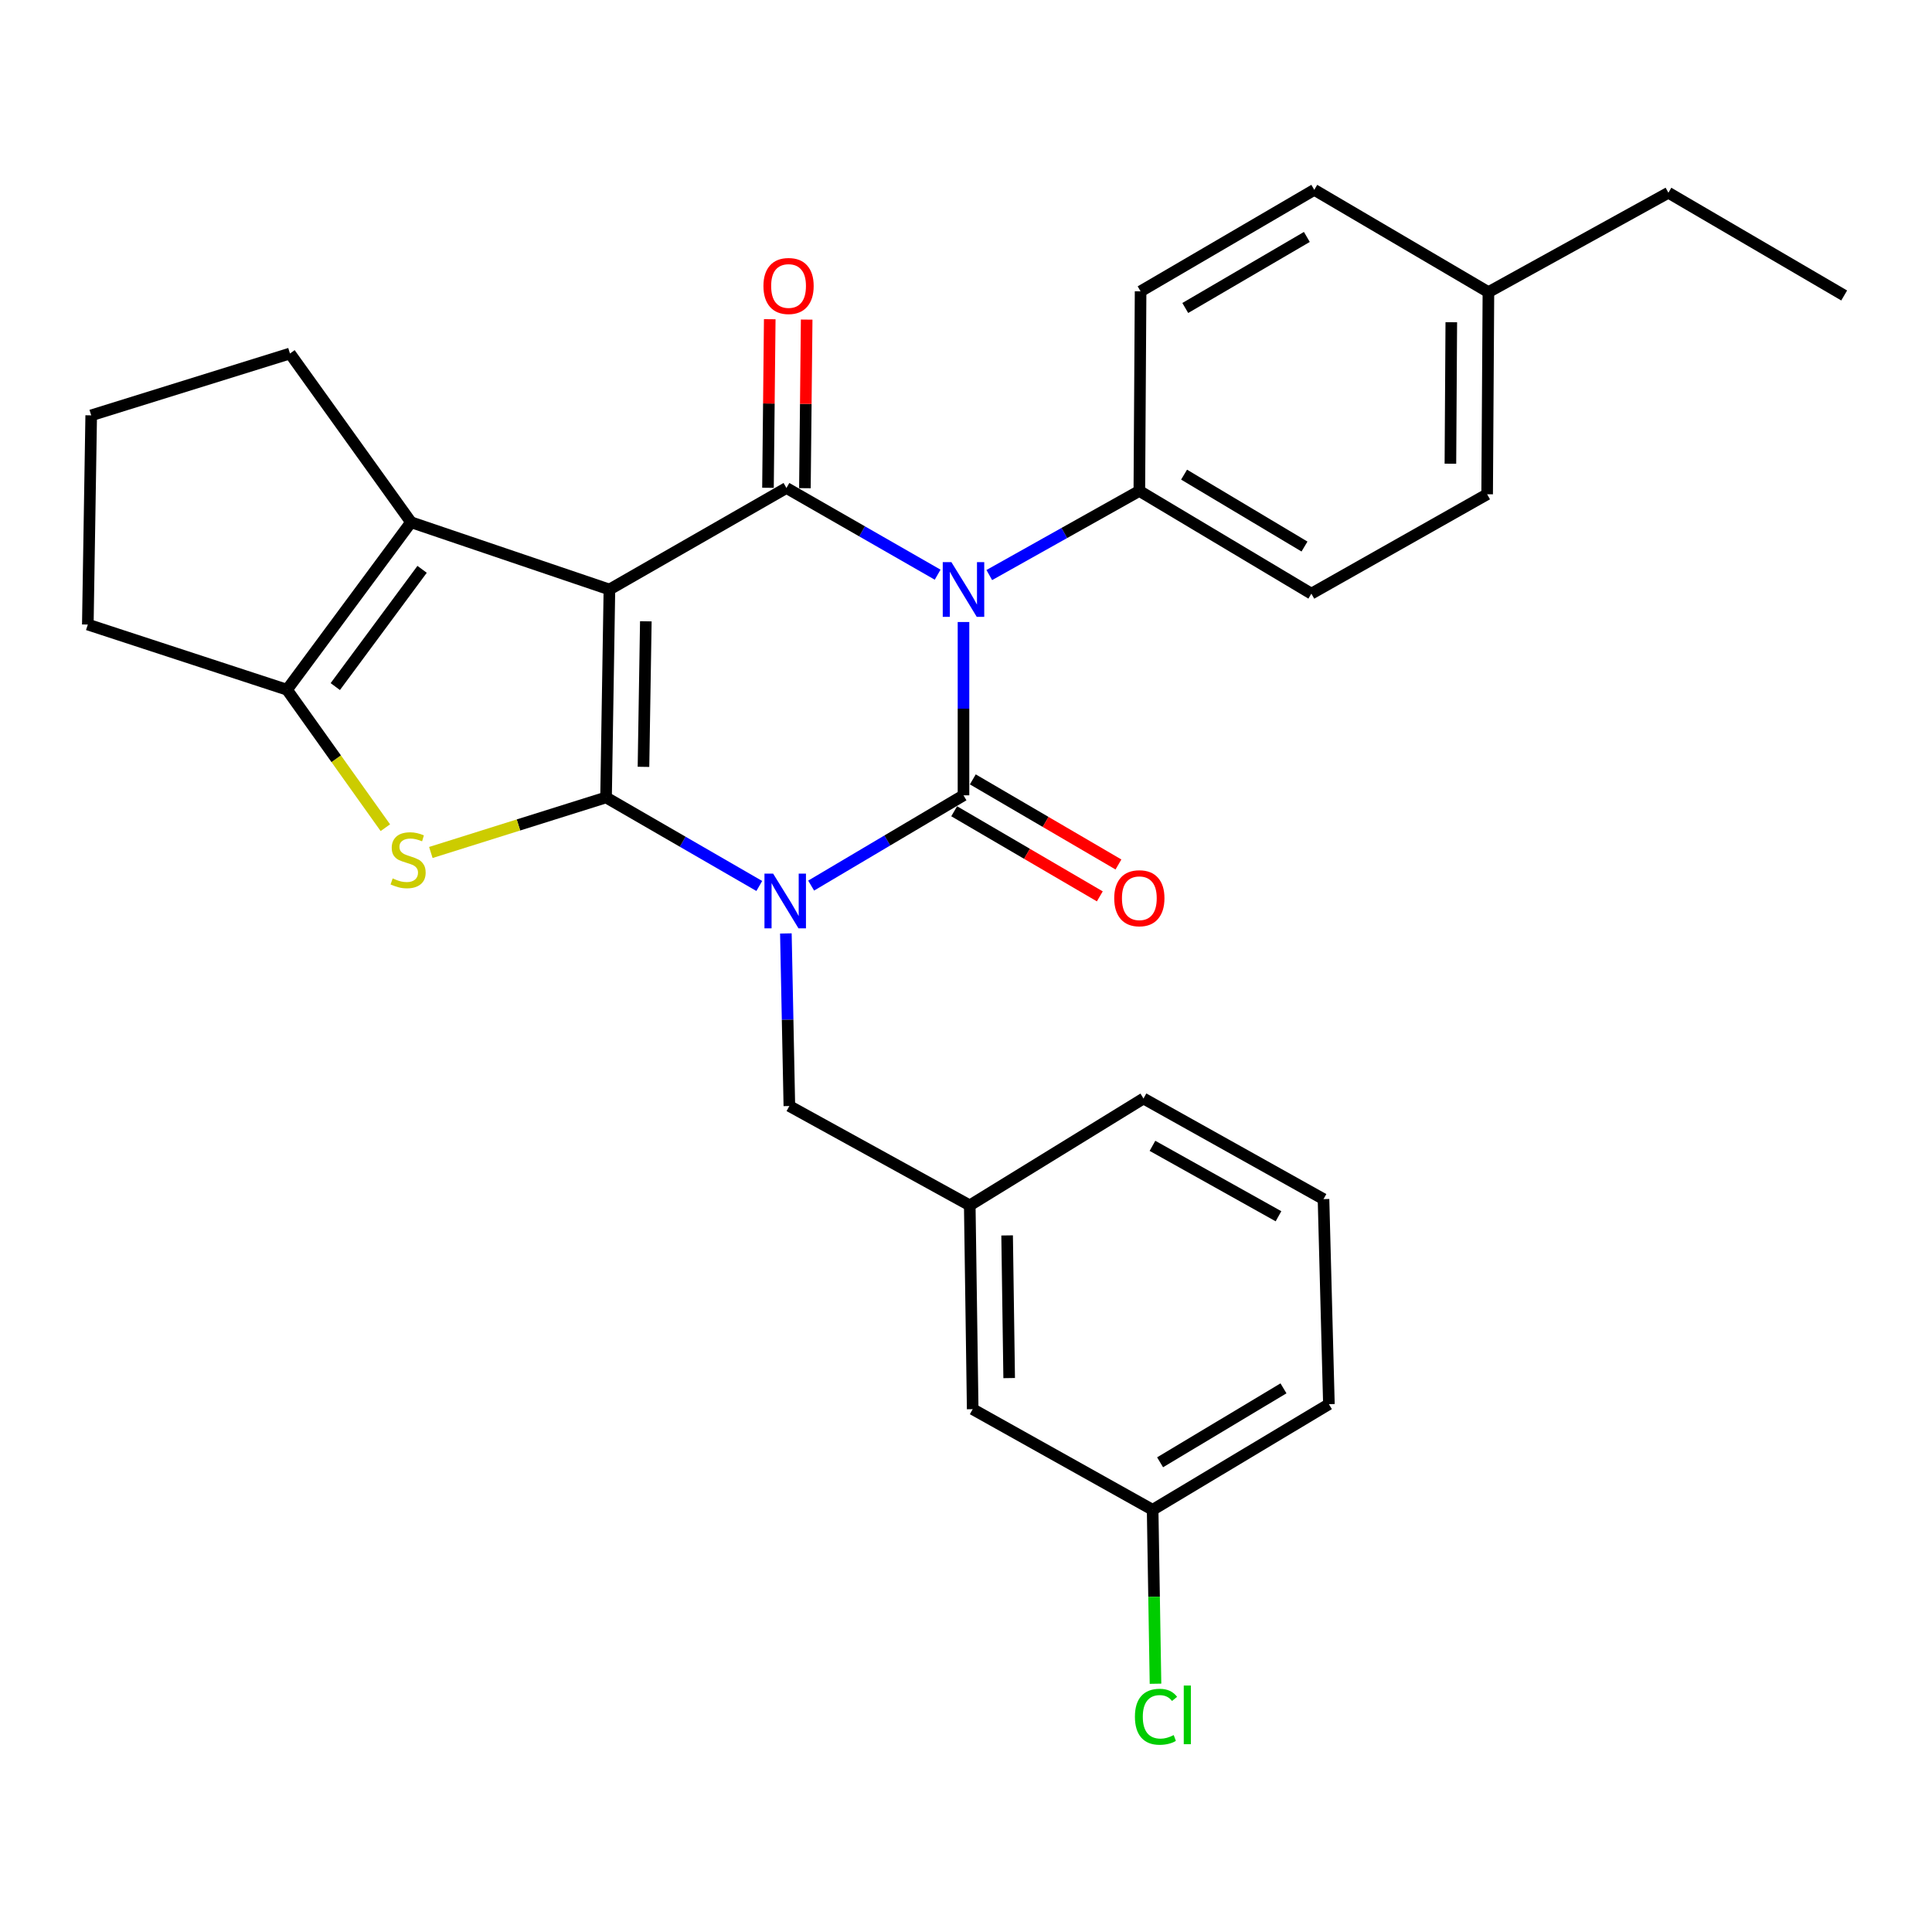 <?xml version='1.0' encoding='iso-8859-1'?>
<svg version='1.1' baseProfile='full'
              xmlns='http://www.w3.org/2000/svg'
                      xmlns:rdkit='http://www.rdkit.org/xml'
                      xmlns:xlink='http://www.w3.org/1999/xlink'
                  xml:space='preserve'
width='1000px' height='1000px' viewBox='0 0 1000 1000'>
<!-- END OF HEADER -->
<rect style='opacity:1.0;fill:#FFFFFF;stroke:none' width='1000' height='1000' x='0' y='0'> </rect>
<path class='bond-0' d='M 393.008,458.583 L 353.349,435.668' style='fill:none;fill-rule:evenodd;stroke:#0000FF;stroke-width:6px;stroke-linecap:butt;stroke-linejoin:miter;stroke-opacity:1' />
<path class='bond-0' d='M 353.349,435.668 L 313.69,412.752' style='fill:none;fill-rule:evenodd;stroke:#000000;stroke-width:6px;stroke-linecap:butt;stroke-linejoin:miter;stroke-opacity:1' />
<path class='bond-2' d='M 419.847,458.383 L 459.276,435.021' style='fill:none;fill-rule:evenodd;stroke:#0000FF;stroke-width:6px;stroke-linecap:butt;stroke-linejoin:miter;stroke-opacity:1' />
<path class='bond-2' d='M 459.276,435.021 L 498.704,411.659' style='fill:none;fill-rule:evenodd;stroke:#000000;stroke-width:6px;stroke-linecap:butt;stroke-linejoin:miter;stroke-opacity:1' />
<path class='bond-8' d='M 406.765,483.15 L 407.668,527.811' style='fill:none;fill-rule:evenodd;stroke:#0000FF;stroke-width:6px;stroke-linecap:butt;stroke-linejoin:miter;stroke-opacity:1' />
<path class='bond-8' d='M 407.668,527.811 L 408.571,572.473' style='fill:none;fill-rule:evenodd;stroke:#000000;stroke-width:6px;stroke-linecap:butt;stroke-linejoin:miter;stroke-opacity:1' />
<path class='bond-1' d='M 313.69,412.752 L 315.432,305.129' style='fill:none;fill-rule:evenodd;stroke:#000000;stroke-width:6px;stroke-linecap:butt;stroke-linejoin:miter;stroke-opacity:1' />
<path class='bond-1' d='M 333.063,396.918 L 334.282,321.582' style='fill:none;fill-rule:evenodd;stroke:#000000;stroke-width:6px;stroke-linecap:butt;stroke-linejoin:miter;stroke-opacity:1' />
<path class='bond-5' d='M 313.69,412.752 L 268.346,426.998' style='fill:none;fill-rule:evenodd;stroke:#000000;stroke-width:6px;stroke-linecap:butt;stroke-linejoin:miter;stroke-opacity:1' />
<path class='bond-5' d='M 268.346,426.998 L 223.003,441.243' style='fill:none;fill-rule:evenodd;stroke:#CCCC00;stroke-width:6px;stroke-linecap:butt;stroke-linejoin:miter;stroke-opacity:1' />
<path class='bond-6' d='M 315.432,305.129 L 212.746,270.309' style='fill:none;fill-rule:evenodd;stroke:#000000;stroke-width:6px;stroke-linecap:butt;stroke-linejoin:miter;stroke-opacity:1' />
<path class='bond-29' d='M 315.432,305.129 L 407.063,252.586' style='fill:none;fill-rule:evenodd;stroke:#000000;stroke-width:6px;stroke-linecap:butt;stroke-linejoin:miter;stroke-opacity:1' />
<path class='bond-3' d='M 498.704,411.659 L 498.704,366.806' style='fill:none;fill-rule:evenodd;stroke:#000000;stroke-width:6px;stroke-linecap:butt;stroke-linejoin:miter;stroke-opacity:1' />
<path class='bond-3' d='M 498.704,366.806 L 498.704,321.952' style='fill:none;fill-rule:evenodd;stroke:#0000FF;stroke-width:6px;stroke-linecap:butt;stroke-linejoin:miter;stroke-opacity:1' />
<path class='bond-10' d='M 493.883,419.91 L 531.573,441.933' style='fill:none;fill-rule:evenodd;stroke:#000000;stroke-width:6px;stroke-linecap:butt;stroke-linejoin:miter;stroke-opacity:1' />
<path class='bond-10' d='M 531.573,441.933 L 569.263,463.955' style='fill:none;fill-rule:evenodd;stroke:#FF0000;stroke-width:6px;stroke-linecap:butt;stroke-linejoin:miter;stroke-opacity:1' />
<path class='bond-10' d='M 503.526,403.407 L 541.216,425.429' style='fill:none;fill-rule:evenodd;stroke:#000000;stroke-width:6px;stroke-linecap:butt;stroke-linejoin:miter;stroke-opacity:1' />
<path class='bond-10' d='M 541.216,425.429 L 578.906,447.451' style='fill:none;fill-rule:evenodd;stroke:#FF0000;stroke-width:6px;stroke-linecap:butt;stroke-linejoin:miter;stroke-opacity:1' />
<path class='bond-4' d='M 485.324,297.457 L 446.193,275.022' style='fill:none;fill-rule:evenodd;stroke:#0000FF;stroke-width:6px;stroke-linecap:butt;stroke-linejoin:miter;stroke-opacity:1' />
<path class='bond-4' d='M 446.193,275.022 L 407.063,252.586' style='fill:none;fill-rule:evenodd;stroke:#000000;stroke-width:6px;stroke-linecap:butt;stroke-linejoin:miter;stroke-opacity:1' />
<path class='bond-9' d='M 512.053,297.646 L 550.886,275.875' style='fill:none;fill-rule:evenodd;stroke:#0000FF;stroke-width:6px;stroke-linecap:butt;stroke-linejoin:miter;stroke-opacity:1' />
<path class='bond-9' d='M 550.886,275.875 L 589.72,254.105' style='fill:none;fill-rule:evenodd;stroke:#000000;stroke-width:6px;stroke-linecap:butt;stroke-linejoin:miter;stroke-opacity:1' />
<path class='bond-11' d='M 416.619,252.686 L 417.075,209.055' style='fill:none;fill-rule:evenodd;stroke:#000000;stroke-width:6px;stroke-linecap:butt;stroke-linejoin:miter;stroke-opacity:1' />
<path class='bond-11' d='M 417.075,209.055 L 417.531,165.423' style='fill:none;fill-rule:evenodd;stroke:#FF0000;stroke-width:6px;stroke-linecap:butt;stroke-linejoin:miter;stroke-opacity:1' />
<path class='bond-11' d='M 397.506,252.486 L 397.962,208.855' style='fill:none;fill-rule:evenodd;stroke:#000000;stroke-width:6px;stroke-linecap:butt;stroke-linejoin:miter;stroke-opacity:1' />
<path class='bond-11' d='M 397.962,208.855 L 398.418,165.223' style='fill:none;fill-rule:evenodd;stroke:#FF0000;stroke-width:6px;stroke-linecap:butt;stroke-linejoin:miter;stroke-opacity:1' />
<path class='bond-7' d='M 199.458,428.413 L 174.006,392.708' style='fill:none;fill-rule:evenodd;stroke:#CCCC00;stroke-width:6px;stroke-linecap:butt;stroke-linejoin:miter;stroke-opacity:1' />
<path class='bond-7' d='M 174.006,392.708 L 148.554,357.003' style='fill:none;fill-rule:evenodd;stroke:#000000;stroke-width:6px;stroke-linecap:butt;stroke-linejoin:miter;stroke-opacity:1' />
<path class='bond-16' d='M 212.746,270.309 L 150.083,182.979' style='fill:none;fill-rule:evenodd;stroke:#000000;stroke-width:6px;stroke-linecap:butt;stroke-linejoin:miter;stroke-opacity:1' />
<path class='bond-30' d='M 212.746,270.309 L 148.554,357.003' style='fill:none;fill-rule:evenodd;stroke:#000000;stroke-width:6px;stroke-linecap:butt;stroke-linejoin:miter;stroke-opacity:1' />
<path class='bond-30' d='M 218.479,294.688 L 173.544,355.373' style='fill:none;fill-rule:evenodd;stroke:#000000;stroke-width:6px;stroke-linecap:butt;stroke-linejoin:miter;stroke-opacity:1' />
<path class='bond-17' d='M 148.554,357.003 L 45.455,323.266' style='fill:none;fill-rule:evenodd;stroke:#000000;stroke-width:6px;stroke-linecap:butt;stroke-linejoin:miter;stroke-opacity:1' />
<path class='bond-12' d='M 408.571,572.473 L 501.943,623.9' style='fill:none;fill-rule:evenodd;stroke:#000000;stroke-width:6px;stroke-linecap:butt;stroke-linejoin:miter;stroke-opacity:1' />
<path class='bond-13' d='M 589.72,254.105 L 678.76,307.274' style='fill:none;fill-rule:evenodd;stroke:#000000;stroke-width:6px;stroke-linecap:butt;stroke-linejoin:miter;stroke-opacity:1' />
<path class='bond-13' d='M 612.875,245.669 L 675.203,282.888' style='fill:none;fill-rule:evenodd;stroke:#000000;stroke-width:6px;stroke-linecap:butt;stroke-linejoin:miter;stroke-opacity:1' />
<path class='bond-14' d='M 589.72,254.105 L 590.368,150.793' style='fill:none;fill-rule:evenodd;stroke:#000000;stroke-width:6px;stroke-linecap:butt;stroke-linejoin:miter;stroke-opacity:1' />
<path class='bond-15' d='M 501.943,623.9 L 503.462,729.389' style='fill:none;fill-rule:evenodd;stroke:#000000;stroke-width:6px;stroke-linecap:butt;stroke-linejoin:miter;stroke-opacity:1' />
<path class='bond-15' d='M 521.283,639.448 L 522.346,713.291' style='fill:none;fill-rule:evenodd;stroke:#000000;stroke-width:6px;stroke-linecap:butt;stroke-linejoin:miter;stroke-opacity:1' />
<path class='bond-25' d='M 501.943,623.9 L 591.865,568.586' style='fill:none;fill-rule:evenodd;stroke:#000000;stroke-width:6px;stroke-linecap:butt;stroke-linejoin:miter;stroke-opacity:1' />
<path class='bond-20' d='M 678.76,307.274 L 769.743,255.836' style='fill:none;fill-rule:evenodd;stroke:#000000;stroke-width:6px;stroke-linecap:butt;stroke-linejoin:miter;stroke-opacity:1' />
<path class='bond-19' d='M 590.368,150.793 L 680.268,98.261' style='fill:none;fill-rule:evenodd;stroke:#000000;stroke-width:6px;stroke-linecap:butt;stroke-linejoin:miter;stroke-opacity:1' />
<path class='bond-19' d='M 613.496,159.416 L 676.426,122.644' style='fill:none;fill-rule:evenodd;stroke:#000000;stroke-width:6px;stroke-linecap:butt;stroke-linejoin:miter;stroke-opacity:1' />
<path class='bond-18' d='M 503.462,729.389 L 596.601,781.475' style='fill:none;fill-rule:evenodd;stroke:#000000;stroke-width:6px;stroke-linecap:butt;stroke-linejoin:miter;stroke-opacity:1' />
<path class='bond-32' d='M 150.083,182.979 L 47.207,214.985' style='fill:none;fill-rule:evenodd;stroke:#000000;stroke-width:6px;stroke-linecap:butt;stroke-linejoin:miter;stroke-opacity:1' />
<path class='bond-23' d='M 45.455,323.266 L 47.207,214.985' style='fill:none;fill-rule:evenodd;stroke:#000000;stroke-width:6px;stroke-linecap:butt;stroke-linejoin:miter;stroke-opacity:1' />
<path class='bond-22' d='M 596.601,781.475 L 597.344,826.487' style='fill:none;fill-rule:evenodd;stroke:#000000;stroke-width:6px;stroke-linecap:butt;stroke-linejoin:miter;stroke-opacity:1' />
<path class='bond-22' d='M 597.344,826.487 L 598.087,871.498' style='fill:none;fill-rule:evenodd;stroke:#00CC00;stroke-width:6px;stroke-linecap:butt;stroke-linejoin:miter;stroke-opacity:1' />
<path class='bond-31' d='M 596.601,781.475 L 687.839,726.798' style='fill:none;fill-rule:evenodd;stroke:#000000;stroke-width:6px;stroke-linecap:butt;stroke-linejoin:miter;stroke-opacity:1' />
<path class='bond-31' d='M 600.461,756.878 L 664.328,718.604' style='fill:none;fill-rule:evenodd;stroke:#000000;stroke-width:6px;stroke-linecap:butt;stroke-linejoin:miter;stroke-opacity:1' />
<path class='bond-21' d='M 680.268,98.261 L 770.402,151.207' style='fill:none;fill-rule:evenodd;stroke:#000000;stroke-width:6px;stroke-linecap:butt;stroke-linejoin:miter;stroke-opacity:1' />
<path class='bond-33' d='M 769.743,255.836 L 770.402,151.207' style='fill:none;fill-rule:evenodd;stroke:#000000;stroke-width:6px;stroke-linecap:butt;stroke-linejoin:miter;stroke-opacity:1' />
<path class='bond-33' d='M 750.728,240.021 L 751.189,166.781' style='fill:none;fill-rule:evenodd;stroke:#000000;stroke-width:6px;stroke-linecap:butt;stroke-linejoin:miter;stroke-opacity:1' />
<path class='bond-27' d='M 770.402,151.207 L 863.562,99.769' style='fill:none;fill-rule:evenodd;stroke:#000000;stroke-width:6px;stroke-linecap:butt;stroke-linejoin:miter;stroke-opacity:1' />
<path class='bond-24' d='M 685.046,620.661 L 591.865,568.586' style='fill:none;fill-rule:evenodd;stroke:#000000;stroke-width:6px;stroke-linecap:butt;stroke-linejoin:miter;stroke-opacity:1' />
<path class='bond-24' d='M 661.744,629.535 L 596.517,593.083' style='fill:none;fill-rule:evenodd;stroke:#000000;stroke-width:6px;stroke-linecap:butt;stroke-linejoin:miter;stroke-opacity:1' />
<path class='bond-26' d='M 685.046,620.661 L 687.839,726.798' style='fill:none;fill-rule:evenodd;stroke:#000000;stroke-width:6px;stroke-linecap:butt;stroke-linejoin:miter;stroke-opacity:1' />
<path class='bond-28' d='M 863.562,99.769 L 954.545,152.938' style='fill:none;fill-rule:evenodd;stroke:#000000;stroke-width:6px;stroke-linecap:butt;stroke-linejoin:miter;stroke-opacity:1' />
<path  class='atom-0' d='M 400.166 452.176
L 409.446 467.176
Q 410.366 468.656, 411.846 471.336
Q 413.326 474.016, 413.406 474.176
L 413.406 452.176
L 417.166 452.176
L 417.166 480.496
L 413.286 480.496
L 403.326 464.096
Q 402.166 462.176, 400.926 459.976
Q 399.726 457.776, 399.366 457.096
L 399.366 480.496
L 395.686 480.496
L 395.686 452.176
L 400.166 452.176
' fill='#0000FF'/>
<path  class='atom-4' d='M 492.444 290.969
L 501.724 305.969
Q 502.644 307.449, 504.124 310.129
Q 505.604 312.809, 505.684 312.969
L 505.684 290.969
L 509.444 290.969
L 509.444 319.289
L 505.564 319.289
L 495.604 302.889
Q 494.444 300.969, 493.204 298.769
Q 492.004 296.569, 491.644 295.889
L 491.644 319.289
L 487.964 319.289
L 487.964 290.969
L 492.444 290.969
' fill='#0000FF'/>
<path  class='atom-6' d='M 203.238 454.659
Q 203.558 454.779, 204.878 455.339
Q 206.198 455.899, 207.638 456.259
Q 209.118 456.579, 210.558 456.579
Q 213.238 456.579, 214.798 455.299
Q 216.358 453.979, 216.358 451.699
Q 216.358 450.139, 215.558 449.179
Q 214.798 448.219, 213.598 447.699
Q 212.398 447.179, 210.398 446.579
Q 207.878 445.819, 206.358 445.099
Q 204.878 444.379, 203.798 442.859
Q 202.758 441.339, 202.758 438.779
Q 202.758 435.219, 205.158 433.019
Q 207.598 430.819, 212.398 430.819
Q 215.678 430.819, 219.398 432.379
L 218.478 435.459
Q 215.078 434.059, 212.518 434.059
Q 209.758 434.059, 208.238 435.219
Q 206.718 436.339, 206.758 438.299
Q 206.758 439.819, 207.518 440.739
Q 208.318 441.659, 209.438 442.179
Q 210.598 442.699, 212.518 443.299
Q 215.078 444.099, 216.598 444.899
Q 218.118 445.699, 219.198 447.339
Q 220.318 448.939, 220.318 451.699
Q 220.318 455.619, 217.678 457.739
Q 215.078 459.819, 210.718 459.819
Q 208.198 459.819, 206.278 459.259
Q 204.398 458.739, 202.158 457.819
L 203.238 454.659
' fill='#CCCC00'/>
<path  class='atom-11' d='M 576.72 464.919
Q 576.72 458.119, 580.08 454.319
Q 583.44 450.519, 589.72 450.519
Q 596 450.519, 599.36 454.319
Q 602.72 458.119, 602.72 464.919
Q 602.72 471.799, 599.32 475.719
Q 595.92 479.599, 589.72 479.599
Q 583.48 479.599, 580.08 475.719
Q 576.72 471.839, 576.72 464.919
M 589.72 476.399
Q 594.04 476.399, 596.36 473.519
Q 598.72 470.599, 598.72 464.919
Q 598.72 459.359, 596.36 456.559
Q 594.04 453.719, 589.72 453.719
Q 585.4 453.719, 583.04 456.519
Q 580.72 459.319, 580.72 464.919
Q 580.72 470.639, 583.04 473.519
Q 585.4 476.399, 589.72 476.399
' fill='#FF0000'/>
<path  class='atom-12' d='M 395.156 148.027
Q 395.156 141.227, 398.516 137.427
Q 401.876 133.627, 408.156 133.627
Q 414.436 133.627, 417.796 137.427
Q 421.156 141.227, 421.156 148.027
Q 421.156 154.907, 417.756 158.827
Q 414.356 162.707, 408.156 162.707
Q 401.916 162.707, 398.516 158.827
Q 395.156 154.947, 395.156 148.027
M 408.156 159.507
Q 412.476 159.507, 414.796 156.627
Q 417.156 153.707, 417.156 148.027
Q 417.156 142.467, 414.796 139.667
Q 412.476 136.827, 408.156 136.827
Q 403.836 136.827, 401.476 139.627
Q 399.156 142.427, 399.156 148.027
Q 399.156 153.747, 401.476 156.627
Q 403.836 159.507, 408.156 159.507
' fill='#FF0000'/>
<path  class='atom-23' d='M 587.433 888.592
Q 587.433 881.552, 590.713 877.872
Q 594.033 874.152, 600.313 874.152
Q 606.153 874.152, 609.273 878.272
L 606.633 880.432
Q 604.353 877.432, 600.313 877.432
Q 596.033 877.432, 593.753 880.312
Q 591.513 883.152, 591.513 888.592
Q 591.513 894.192, 593.833 897.072
Q 596.193 899.952, 600.753 899.952
Q 603.873 899.952, 607.513 898.072
L 608.633 901.072
Q 607.153 902.032, 604.913 902.592
Q 602.673 903.152, 600.193 903.152
Q 594.033 903.152, 590.713 899.392
Q 587.433 895.632, 587.433 888.592
' fill='#00CC00'/>
<path  class='atom-23' d='M 612.713 872.432
L 616.393 872.432
L 616.393 902.792
L 612.713 902.792
L 612.713 872.432
' fill='#00CC00'/>
</svg>
